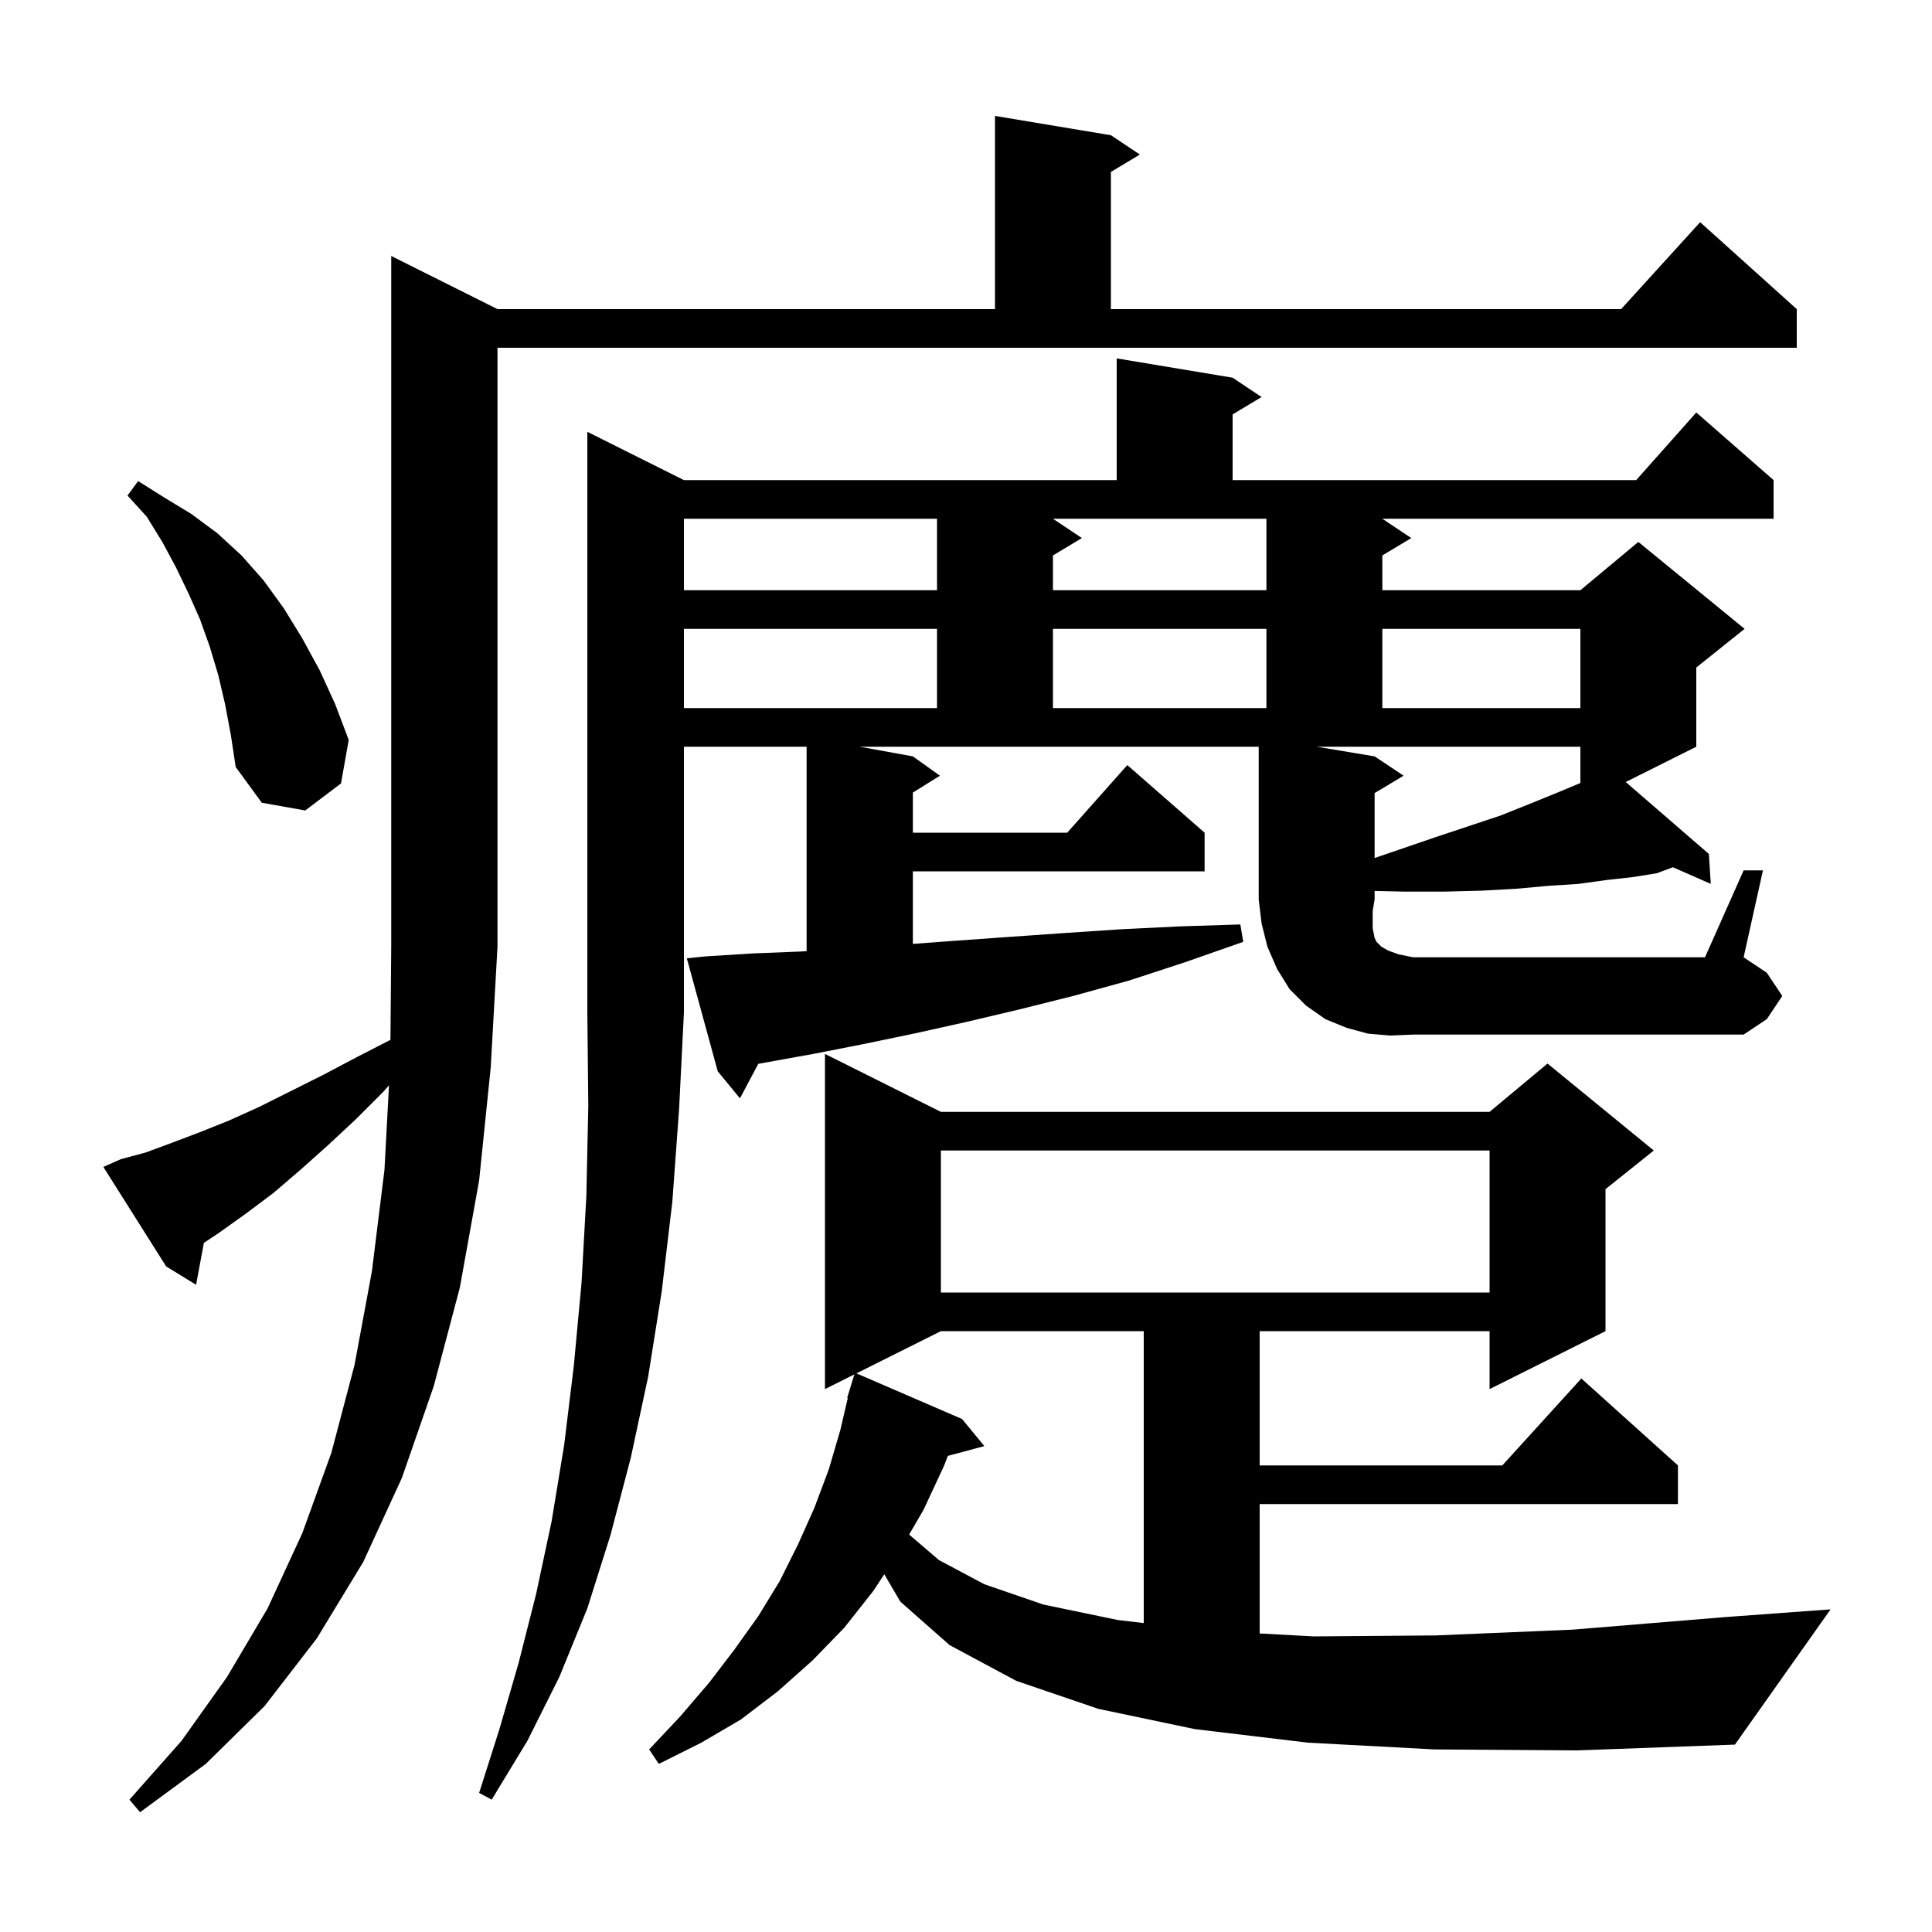 <svg xmlns="http://www.w3.org/2000/svg" xmlns:xlink="http://www.w3.org/1999/xlink" version="1.1" baseProfile="full" viewBox="0 0 200 200" width="200" height="200"><g fill="currentColor"><path d="M 12.5 120.0 L 15.1 119.3 L 17.8 118.3 L 20.7 117.2 L 23.7 116.0 L 26.8 114.6 L 33.4 111.3 L 37.0 109.4 L 40.419 107.644 L 40.5 98.0 L 40.5 26.5 L 51.5 32.0 L 103.0 32.0 L 103.0 12.0 L 115.0 14.0 L 118.0 16.0 L 115.0 17.8 L 115.0 32.0 L 167.818 32.0 L 176.0 23.0 L 186.0 32.0 L 186.0 36.0 L 51.5 36.0 L 51.5 98.0 L 50.8 110.5 L 49.6 122.2 L 47.6 133.3 L 44.9 143.5 L 41.6 153.0 L 37.6 161.7 L 32.8 169.6 L 27.4 176.6 L 21.3 182.6 L 14.5 187.6 L 13.4 186.3 L 18.8 180.2 L 23.5 173.6 L 27.7 166.5 L 31.3 158.7 L 34.3 150.4 L 36.7 141.3 L 38.5 131.6 L 39.8 121.1 L 40.269 112.35 L 39.7 113.0 L 36.8 115.9 L 33.9 118.6 L 31.1 121.1 L 28.3 123.5 L 25.5 125.6 L 22.7 127.6 L 21.105 128.663 L 20.3 133.0 L 17.2 131.1 L 10.7 120.8 Z M 148.5 181.1 L 135.4 180.4 L 123.7 179.0 L 113.7 176.9 L 105.2 174.0 L 98.3 170.3 L 93.2 165.8 L 91.542 162.966 L 90.4 164.7 L 87.4 168.5 L 84.1 171.9 L 80.5 175.1 L 76.7 178.0 L 72.6 180.4 L 68.2 182.6 L 67.2 181.1 L 70.4 177.7 L 73.4 174.2 L 76.0 170.8 L 78.5 167.3 L 80.7 163.7 L 82.6 159.9 L 84.3 156.1 L 85.8 152.1 L 87.0 148.0 L 87.765 144.712 L 87.7 144.7 L 87.976 143.802 L 88.0 143.7 L 88.007 143.702 L 88.445 142.277 L 85.4 143.8 L 85.4 109.1 L 97.4 115.1 L 154.2 115.1 L 160.2 110.1 L 171.2 119.1 L 166.2 123.1 L 166.2 137.8 L 154.2 143.8 L 154.2 137.8 L 130.4 137.8 L 130.4 151.7 L 155.518 151.7 L 163.7 142.7 L 173.7 151.7 L 173.7 155.7 L 130.4 155.7 L 130.4 169.095 L 136.0 169.4 L 148.6 169.3 L 162.8 168.7 L 178.6 167.4 L 189.5 166.6 L 179.6 180.6 L 163.3 181.2 Z M 97.4 137.8 L 88.661 142.17 L 99.6 146.9 L 101.9 149.7 L 98.122 150.712 L 97.7 151.8 L 95.6 156.3 L 94.114 158.855 L 97.2 161.5 L 101.9 164.0 L 108.0 166.1 L 115.7 167.7 L 118.4 168.019 L 118.4 137.8 Z M 97.4 119.1 L 97.4 133.8 L 154.2 133.8 L 154.2 119.1 Z M 143.9 107.2 L 141.6 107.0 L 139.4 106.4 L 137.2 105.5 L 135.2 104.1 L 133.5 102.4 L 132.2 100.3 L 131.2 98.0 L 130.6 95.6 L 130.3 93.1 L 130.3 77.3 L 89.0 77.3 L 94.5 78.3 L 97.3 80.3 L 94.5 82.05 L 94.5 86.2 L 110.478 86.2 L 116.7 79.2 L 124.7 86.2 L 124.7 90.2 L 94.5 90.2 L 94.5 97.711 L 98.7 97.4 L 104.3 97.0 L 110.0 96.6 L 116.0 96.2 L 122.1 95.9 L 128.4 95.7 L 128.7 97.5 L 122.7 99.6 L 116.9 101.5 L 111.1 103.1 L 105.5 104.5 L 100.0 105.8 L 94.6 107.0 L 89.3 108.1 L 84.2 109.1 L 79.2 110.0 L 78.497 110.129 L 76.6 113.7 L 74.3 110.9 L 71.1 99.2 L 73.1 99.0 L 77.9 98.7 L 82.9 98.5 L 83.5 98.465 L 83.5 77.3 L 70.8 77.3 L 70.8 104.8 L 70.3 114.8 L 69.6 124.4 L 68.5 133.7 L 67.1 142.5 L 65.3 150.9 L 63.2 158.9 L 60.8 166.5 L 57.9 173.6 L 54.6 180.2 L 50.9 186.3 L 49.6 185.6 L 51.7 179.0 L 53.7 172.1 L 55.5 165.0 L 57.1 157.5 L 58.4 149.6 L 59.4 141.4 L 60.2 132.8 L 60.7 123.8 L 60.9 114.5 L 60.8 104.8 L 60.8 44.7 L 70.8 49.7 L 115.6 49.7 L 115.6 37.1 L 127.6 39.1 L 130.6 41.1 L 127.6 42.9 L 127.6 49.7 L 169.378 49.7 L 175.6 42.7 L 183.6 49.7 L 183.6 53.7 L 143.1 53.7 L 146.1 55.7 L 143.1 57.5 L 143.1 61.1 L 163.6 61.1 L 169.6 56.1 L 180.6 65.1 L 175.6 69.1 L 175.6 77.3 L 168.294 80.953 L 176.9 88.4 L 177.1 91.5 L 173.18 89.778 L 171.5 90.4 L 169.0 90.8 L 166.3 91.1 L 163.4 91.5 L 160.3 91.7 L 157.0 92.0 L 153.4 92.2 L 149.5 92.3 L 145.4 92.3 L 142.3 92.23 L 142.3 93.1 L 142.1 94.3 L 142.1 96.1 L 142.3 97.1 L 142.5 97.5 L 143.0 98.0 L 143.7 98.4 L 144.8 98.8 L 146.3 99.1 L 176.5 99.1 L 180.5 90.1 L 182.5 90.1 L 180.5 99.1 L 182.9 100.7 L 184.5 103.1 L 182.9 105.5 L 180.5 107.1 L 146.3 107.1 Z M 142.3 78.3 L 145.3 80.3 L 142.3 82.1 L 142.3 88.82 L 144.7 88.0 L 148.5 86.7 L 155.4 84.4 L 158.4 83.2 L 161.1 82.1 L 163.5 81.1 L 163.6 81.048 L 163.6 77.3 L 136.3 77.3 Z M 23.3 72.9 L 22.6 69.9 L 21.7 66.9 L 20.7 64.1 L 19.5 61.4 L 18.2 58.7 L 16.8 56.1 L 15.2 53.5 L 13.2 51.3 L 14.3 49.8 L 17.0 51.5 L 19.8 53.2 L 22.5 55.2 L 25.0 57.5 L 27.3 60.1 L 29.4 63.0 L 31.3 66.1 L 33.1 69.4 L 34.7 72.9 L 36.1 76.6 L 35.3 81.1 L 31.6 83.9 L 27.1 83.1 L 24.4 79.4 L 23.9 76.1 Z M 70.8 65.1 L 70.8 73.3 L 97.0 73.3 L 97.0 65.1 Z M 109.0 65.1 L 109.0 73.3 L 131.1 73.3 L 131.1 65.1 Z M 143.1 65.1 L 143.1 73.3 L 163.6 73.3 L 163.6 65.1 Z M 70.8 53.7 L 70.8 61.1 L 97.0 61.1 L 97.0 53.7 Z M 112.0 55.7 L 109.0 57.5 L 109.0 61.1 L 131.1 61.1 L 131.1 53.7 L 109.0 53.7 Z "/></g></svg>